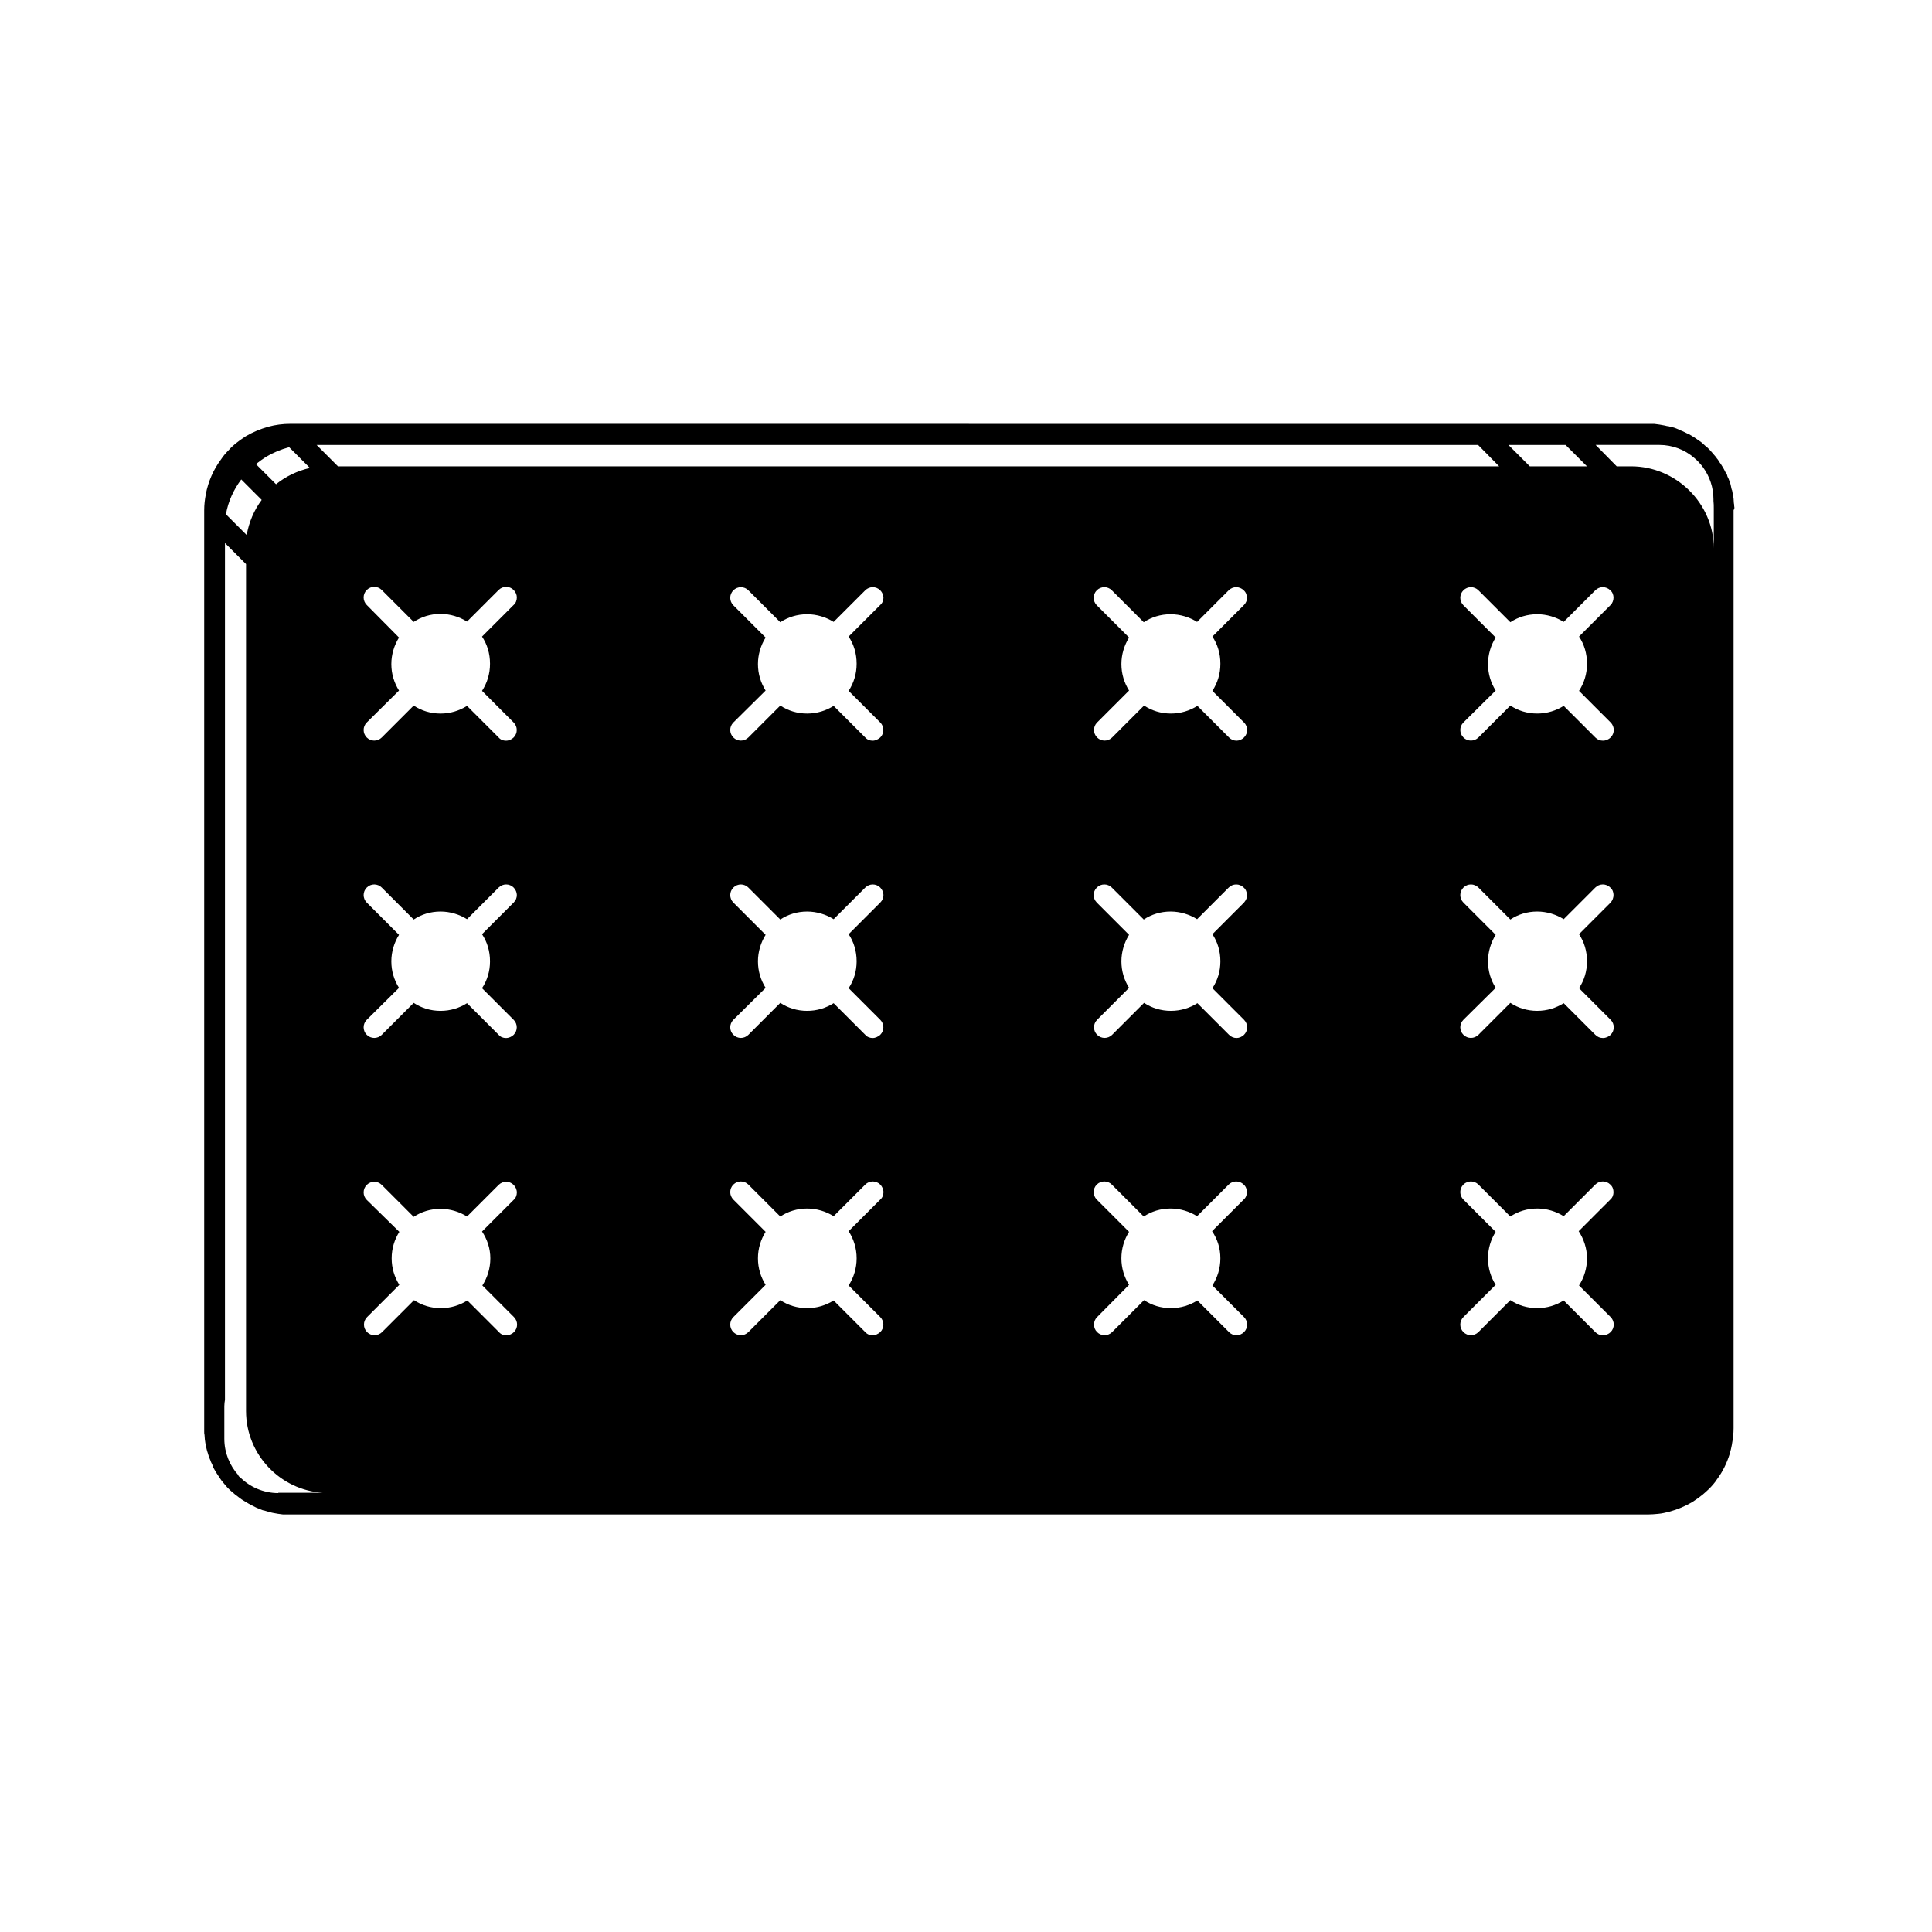 <?xml version="1.0" encoding="UTF-8"?>
<!-- The Best Svg Icon site in the world: iconSvg.co, Visit us! https://iconsvg.co -->
<svg fill="#000000" width="800px" height="800px" version="1.1" viewBox="144 144 512 512" xmlns="http://www.w3.org/2000/svg">
 <path d="m603.58 278.17c0-0.254 0-0.594-0.086-0.848 0-0.422-0.086-0.848-0.086-1.27-0.086-0.34-0.086-0.594-0.168-0.93-0.086-0.34-0.086-0.594-0.168-0.93 0-0.168-0.086-0.34-0.168-0.508-0.086-0.254-0.086-0.508-0.168-0.762 0-0.168-0.086-0.254-0.086-0.422-0.086-0.34-0.168-0.676-0.34-1.016-0.086-0.34-0.254-0.676-0.422-1.016-0.086-0.168-0.168-0.34-0.168-0.508-0.086-0.254-0.168-0.508-0.34-0.676 0 0 0-0.086-0.086-0.086 0-0.086-0.086-0.086-0.086-0.168-0.086-0.168-0.168-0.34-0.254-0.508-0.086-0.168-0.168-0.34-0.34-0.594-0.086-0.168-0.168-0.34-0.254-0.422-0.168-0.34-0.422-0.676-0.676-1.016-0.168-0.254-0.254-0.422-0.422-0.676-0.168-0.168-0.34-0.422-0.508-0.676-0.168-0.168-0.34-0.422-0.508-0.594-0.168-0.168-0.34-0.422-0.508-0.594-0.34-0.422-0.676-0.762-1.102-1.184-0.168-0.168-0.34-0.34-0.508-0.422-0.34-0.34-0.676-0.594-1.016-0.93-0.168-0.168-0.422-0.34-0.676-0.508-0.086-0.086-0.168-0.086-0.254-0.168-0.676-0.508-1.438-1.016-2.199-1.438-0.254-0.168-0.508-0.34-0.848-0.422-0.254-0.168-0.594-0.254-0.848-0.422-0.34-0.168-0.676-0.34-1.016-0.422 0 0-0.086 0-0.086-0.086-0.34-0.168-0.676-0.254-1.016-0.422-0.34-0.168-0.762-0.254-1.102-0.34h-0.086c-0.34-0.086-0.594-0.168-0.93-0.254h-0.086-0.168c-0.168-0.086-0.422-0.086-0.676-0.168-0.93-0.168-1.777-0.34-2.707-0.422h-0.508-0.508-0.848l-359.59-0.016c-2.031 0-3.977 0.254-5.84 0.762-2.117 0.594-4.148 1.438-6.008 2.539-0.93 0.594-1.863 1.27-2.707 1.945-0.594 0.508-1.184 1.016-1.691 1.609-0.762 0.762-1.523 1.609-2.117 2.539-2.031 2.707-3.387 5.84-4.062 9.227v0.086c-0.254 1.355-0.422 2.707-0.422 4.148v243.23 1.016c0 0.254 0 0.594 0.086 0.848 0 0.422 0.086 0.762 0.086 1.184 0.086 0.676 0.168 1.27 0.34 1.863 0 0.168 0.086 0.34 0.086 0.508 0.086 0.254 0.086 0.422 0.168 0.676 0.086 0.168 0.086 0.34 0.168 0.508 0.086 0.34 0.254 0.762 0.34 1.102 0.168 0.34 0.254 0.676 0.422 1.016 0.086 0.34 0.254 0.594 0.422 0.93 0 0.086 0.086 0.168 0.086 0.254 0.086 0.168 0.168 0.254 0.168 0.422v0.086c0.168 0.254 0.254 0.508 0.422 0.762s0.34 0.508 0.508 0.848c0.168 0.254 0.34 0.508 0.508 0.762s0.34 0.508 0.508 0.762c0.168 0.254 0.34 0.508 0.508 0.676 0.086 0.168 0.254 0.254 0.34 0.422 0.168 0.168 0.254 0.34 0.422 0.508 0.676 0.848 1.523 1.609 2.371 2.285 0.086 0.086 0.254 0.254 0.422 0.34 0.676 0.508 1.355 1.102 2.117 1.523 0.254 0.168 0.508 0.34 0.848 0.508 0.508 0.34 1.102 0.594 1.691 0.93 0.254 0.168 0.594 0.254 0.848 0.422 0.594 0.254 1.102 0.422 1.691 0.676h0.168c0.254 0.086 0.594 0.168 0.848 0.254 0.34 0.086 0.594 0.168 0.93 0.254 0.168 0.086 0.422 0.086 0.676 0.168 0.93 0.168 1.777 0.34 2.707 0.422h0.508 0.508 0.848 359.77c0.93 0 1.863-0.086 2.793-0.168 1.016-0.086 2.031-0.34 3.047-0.594 2.117-0.594 4.148-1.438 6.008-2.539 0.93-0.594 1.863-1.27 2.707-1.945 0.594-0.508 1.184-1.016 1.691-1.523 0.762-0.762 1.523-1.609 2.117-2.539 1.523-2.031 2.625-4.316 3.387-6.769 0.254-0.848 0.422-1.691 0.594-2.539v-0.086c0.254-1.355 0.422-2.707 0.422-4.148v-243.31c0.254-0.34 0.254-0.676 0.168-1.016zm-44.684-16.25 5.672 5.672h-15.148l-5.672-5.672zm-347.07 5.078c0.848-0.676 1.777-1.355 2.707-1.945 1.863-1.102 3.894-1.945 6.094-2.539l5.5 5.5c-3.301 0.762-6.348 2.199-8.973 4.316zm-3.891 4.062 5.418 5.418c-2.031 2.707-3.387 5.926-3.977 9.309l-5.5-5.5c0.586-3.387 2.027-6.519 4.059-9.227zm9.816 268.62c-3.894 0-7.531-1.609-10.07-4.148-0.086-0.086-0.254-0.168-0.34-0.254-0.086-0.086-0.168-0.168-0.168-0.34-2.285-2.539-3.723-5.926-3.723-9.648v-8.633c0-0.594 0.086-1.184 0.168-1.691v-227.06l5.586 5.586v224.44c0 11.512 9.055 20.988 20.395 21.664h1.355-13.203zm10.156-277.76h307.8l5.586 5.672h-307.72zm46.039 215.55c0 2.625-0.762 5.078-2.117 7.195l8.379 8.379c1.102 1.102 1.102 2.879 0 3.977-0.508 0.508-1.27 0.848-2.031 0.848s-1.438-0.254-1.945-0.848l-8.379-8.379c-2.031 1.27-4.402 2.031-7.023 2.031-2.625 0-5.078-0.762-7.109-2.117l-8.465 8.465c-1.102 1.102-2.879 1.102-3.977 0-1.102-1.102-1.102-2.879 0-3.977l8.547-8.547c-1.27-2.031-2.031-4.402-2.031-7.023 0-2.625 0.762-4.992 2.031-7.023l-8.633-8.465c-1.102-1.102-1.102-2.879 0-3.977 1.102-1.102 2.879-1.102 3.977 0l8.465 8.465c2.031-1.355 4.484-2.117 7.109-2.117 2.539 0 4.992 0.762 7.023 2.031l8.379-8.379c1.102-1.102 2.879-1.102 3.977 0 0.508 0.508 0.848 1.27 0.848 2.031 0 0.676-0.254 1.438-0.848 1.945l-8.379 8.379c1.355 2.031 2.203 4.484 2.203 7.106zm6.176-94.277-8.379 8.379c1.355 2.031 2.117 4.484 2.117 7.195 0 2.625-0.762 5.078-2.117 7.109l8.379 8.379c1.102 1.102 1.102 2.879 0 3.977-0.508 0.508-1.27 0.848-2.031 0.848-0.762 0-1.438-0.254-1.945-0.848l-8.379-8.379c-2.031 1.27-4.402 2.031-7.023 2.031-2.625 0-5.078-0.762-7.109-2.117l-8.465 8.465c-1.102 1.102-2.879 1.102-3.977 0-1.102-1.102-1.102-2.879 0-3.977l8.547-8.465c-1.27-2.031-2.031-4.402-2.031-7.023 0-2.539 0.762-4.992 2.031-7.023l-8.547-8.551c-1.102-1.102-1.102-2.879 0-3.977 1.102-1.102 2.879-1.102 3.977 0l8.465 8.465c2.031-1.355 4.484-2.117 7.109-2.117 2.539 0 4.992 0.762 7.023 2.031l8.379-8.379c1.102-1.102 2.879-1.102 3.977 0 0.508 0.508 0.848 1.27 0.848 1.945 0 0.762-0.254 1.438-0.848 2.031zm0-78.875-8.379 8.379c1.355 2.031 2.117 4.484 2.117 7.195 0 2.707-0.762 5.078-2.117 7.195l8.379 8.379c1.102 1.102 1.102 2.879 0 3.977-0.508 0.508-1.27 0.848-2.031 0.848-0.762 0-1.438-0.254-1.945-0.848l-8.379-8.379c-2.031 1.27-4.402 2.031-7.023 2.031-2.625 0-5.078-0.762-7.109-2.117l-8.465 8.465c-1.102 1.102-2.879 1.102-3.977 0-1.102-1.102-1.102-2.879 0-3.977l8.547-8.465c-1.27-2.031-2.031-4.402-2.031-7.023 0-2.539 0.762-4.992 2.031-7.023l-8.547-8.637c-1.102-1.102-1.102-2.879 0-3.977 1.102-1.102 2.879-1.102 3.977 0l8.465 8.465c2.031-1.355 4.484-2.117 7.109-2.117 2.539 0 4.992 0.762 7.023 2.031l8.379-8.379c1.102-1.102 2.879-1.102 3.977 0 0.508 0.508 0.848 1.27 0.848 1.945 0 0.762-0.254 1.523-0.848 2.031zm90.895 173.15c0 2.625-0.762 5.078-2.117 7.195l8.379 8.379c1.102 1.102 1.102 2.879 0 3.977-0.594 0.508-1.27 0.848-2.031 0.848-0.676 0-1.438-0.254-1.945-0.848l-8.379-8.379c-2.031 1.27-4.402 2.031-7.023 2.031-2.625 0-5.078-0.762-7.109-2.117l-8.465 8.465c-1.102 1.102-2.879 1.102-3.977 0-1.102-1.102-1.102-2.879 0-3.977l8.547-8.547c-1.27-2.031-2.031-4.402-2.031-7.023 0-2.625 0.762-4.992 2.031-7.023l-8.547-8.547c-1.102-1.102-1.102-2.879 0-3.977 1.102-1.102 2.879-1.102 3.977 0l8.465 8.465c2.031-1.355 4.484-2.117 7.109-2.117 2.539 0 4.992 0.762 7.023 2.031l8.379-8.379c1.102-1.102 2.879-1.102 3.977 0 0.508 0.508 0.848 1.27 0.848 2.031 0 0.676-0.254 1.438-0.848 1.945l-8.379 8.379c1.355 2.113 2.117 4.566 2.117 7.188zm6.262-94.277-8.379 8.379c1.355 2.031 2.117 4.484 2.117 7.195 0 2.625-0.762 5.078-2.117 7.109l8.379 8.379c1.102 1.102 1.102 2.879 0 3.977-0.594 0.508-1.27 0.848-2.031 0.848-0.676 0-1.438-0.254-1.945-0.848l-8.379-8.379c-2.031 1.27-4.402 2.031-7.023 2.031-2.625 0-5.078-0.762-7.109-2.117l-8.465 8.465c-1.102 1.102-2.879 1.102-3.977 0-1.102-1.102-1.102-2.879 0-3.977l8.547-8.465c-1.27-2.031-2.031-4.402-2.031-7.023 0-2.539 0.762-4.992 2.031-7.023l-8.547-8.547c-1.102-1.102-1.102-2.879 0-3.977 1.102-1.102 2.879-1.102 3.977 0l8.465 8.465c2.031-1.355 4.484-2.117 7.109-2.117 2.539 0 4.992 0.762 7.023 2.031l8.379-8.379c1.102-1.102 2.879-1.102 3.977 0 0.508 0.508 0.848 1.27 0.848 1.945 0 0.758-0.254 1.434-0.848 2.027zm0-78.875-8.379 8.379c1.355 2.031 2.117 4.484 2.117 7.195 0 2.707-0.762 5.078-2.117 7.195l8.379 8.379c1.102 1.102 1.102 2.879 0 3.977-0.594 0.508-1.27 0.848-2.031 0.848-0.676 0-1.438-0.254-1.945-0.848l-8.379-8.379c-2.031 1.27-4.402 2.031-7.023 2.031-2.625 0-5.078-0.762-7.109-2.117l-8.465 8.465c-1.102 1.102-2.879 1.102-3.977 0-1.102-1.102-1.102-2.879 0-3.977l8.547-8.465c-1.27-2.031-2.031-4.402-2.031-7.023 0-2.539 0.762-4.992 2.031-7.023l-8.547-8.547c-1.102-1.102-1.102-2.879 0-3.977 1.102-1.102 2.879-1.102 3.977 0l8.465 8.465c2.031-1.355 4.484-2.117 7.109-2.117 2.539 0 4.992 0.762 7.023 2.031l8.379-8.379c1.102-1.102 2.879-1.102 3.977 0 0.508 0.508 0.848 1.27 0.848 1.945 0 0.672-0.254 1.434-0.848 1.941zm90.133 173.15c0 2.625-0.762 5.078-2.117 7.195l8.379 8.379c1.102 1.102 1.102 2.879 0 3.977-0.508 0.508-1.27 0.848-1.945 0.848-0.762 0-1.438-0.254-2.031-0.848l-8.379-8.379c-2.031 1.27-4.402 2.031-7.023 2.031-2.625 0-5.078-0.762-7.109-2.117l-8.465 8.465c-1.102 1.102-2.879 1.102-3.977 0-1.102-1.102-1.102-2.879 0-3.977l8.465-8.547c-1.27-2.031-2.031-4.402-2.031-7.023 0-2.625 0.762-4.992 2.031-7.023l-8.547-8.547c-1.102-1.102-1.102-2.879 0-3.977 1.102-1.102 2.879-1.102 3.977 0l8.465 8.465c2.031-1.355 4.484-2.117 7.109-2.117 2.539 0 4.992 0.762 7.023 2.031l8.379-8.379c1.102-1.102 2.879-1.102 3.977 0 0.594 0.508 0.848 1.27 0.848 2.031 0 0.676-0.254 1.438-0.848 1.945l-8.379 8.379c1.438 2.113 2.199 4.566 2.199 7.188zm6.266-94.277-8.379 8.379c1.355 2.031 2.117 4.484 2.117 7.195 0 2.625-0.762 5.078-2.117 7.109l8.379 8.379c1.102 1.102 1.102 2.879 0 3.977-0.508 0.508-1.27 0.848-1.945 0.848-0.762 0-1.438-0.254-2.031-0.848l-8.379-8.379c-2.031 1.27-4.402 2.031-7.023 2.031-2.625 0-5.078-0.762-7.109-2.117l-8.465 8.465c-1.102 1.102-2.879 1.102-3.977 0-1.102-1.102-1.102-2.879 0-3.977l8.465-8.465c-1.27-2.031-2.031-4.402-2.031-7.023 0-2.539 0.762-4.992 2.031-7.023l-8.547-8.547c-1.102-1.102-1.102-2.879 0-3.977 1.102-1.102 2.879-1.102 3.977 0l8.465 8.465c2.031-1.355 4.484-2.117 7.109-2.117 2.539 0 4.992 0.762 7.023 2.031l8.379-8.379c1.102-1.102 2.879-1.102 3.977 0 0.594 0.508 0.848 1.27 0.848 1.945 0.078 0.758-0.258 1.434-0.766 2.027zm0-78.875-8.379 8.379c1.355 2.031 2.117 4.484 2.117 7.195 0 2.707-0.762 5.078-2.117 7.195l8.379 8.379c1.102 1.102 1.102 2.879 0 3.977-0.508 0.508-1.27 0.848-1.945 0.848-0.762 0-1.438-0.254-2.031-0.848l-8.379-8.379c-2.031 1.27-4.402 2.031-7.023 2.031-2.625 0-5.078-0.762-7.109-2.117l-8.465 8.465c-1.102 1.102-2.879 1.102-3.977 0-1.102-1.102-1.102-2.879 0-3.977l8.465-8.465c-1.27-2.031-2.031-4.402-2.031-7.023 0-2.539 0.762-4.992 2.031-7.023l-8.547-8.547c-1.102-1.102-1.102-2.879 0-3.977 1.102-1.102 2.879-1.102 3.977 0l8.465 8.465c2.031-1.355 4.484-2.117 7.109-2.117 2.539 0 4.992 0.762 7.023 2.031l8.379-8.379c1.102-1.102 2.879-1.102 3.977 0 0.594 0.508 0.848 1.27 0.848 1.945 0.078 0.672-0.258 1.434-0.766 1.941zm90.891 173.15c0 2.625-0.762 5.078-2.117 7.195l8.379 8.379c1.102 1.102 1.102 2.879 0 3.977-0.508 0.508-1.27 0.848-2.031 0.848s-1.438-0.254-2.031-0.848l-8.379-8.379c-2.031 1.27-4.402 2.031-7.023 2.031-2.625 0-5.078-0.762-7.109-2.117l-8.465 8.465c-1.102 1.102-2.879 1.102-3.977 0-1.102-1.102-1.102-2.879 0-3.977l8.547-8.547c-1.27-2.031-2.031-4.402-2.031-7.023 0-2.625 0.762-4.992 2.031-7.023l-8.547-8.547c-1.102-1.102-1.102-2.879 0-3.977 1.102-1.102 2.879-1.102 3.977 0l8.465 8.465c2.031-1.355 4.484-2.117 7.109-2.117 2.539 0 4.992 0.762 7.023 2.031l8.379-8.379c1.102-1.102 2.879-1.102 3.977 0 0.594 0.508 0.848 1.27 0.848 2.031 0 0.676-0.254 1.438-0.848 1.945l-8.379 8.379c1.359 2.113 2.203 4.566 2.203 7.188zm6.266-94.277-8.379 8.379c1.355 2.031 2.117 4.484 2.117 7.195 0 2.625-0.762 5.078-2.117 7.109l8.379 8.379c1.102 1.102 1.102 2.879 0 3.977-0.508 0.508-1.27 0.848-2.031 0.848s-1.438-0.254-2.031-0.848l-8.379-8.379c-2.031 1.27-4.402 2.031-7.023 2.031-2.625 0-5.078-0.762-7.109-2.117l-8.465 8.465c-1.102 1.102-2.879 1.102-3.977 0-1.102-1.102-1.102-2.879 0-3.977l8.547-8.465c-1.27-2.031-2.031-4.402-2.031-7.023 0-2.539 0.762-4.992 2.031-7.023l-8.547-8.547c-1.102-1.102-1.102-2.879 0-3.977 1.102-1.102 2.879-1.102 3.977 0l8.465 8.465c2.031-1.355 4.484-2.117 7.109-2.117 2.539 0 4.992 0.762 7.023 2.031l8.379-8.379c1.102-1.102 2.879-1.102 3.977 0 0.594 0.508 0.848 1.27 0.848 1.945 0 0.758-0.254 1.434-0.762 2.027zm0-78.875-8.379 8.379c1.355 2.031 2.117 4.484 2.117 7.195 0 2.707-0.762 5.078-2.117 7.195l8.379 8.379c1.102 1.102 1.102 2.879 0 3.977-0.508 0.508-1.27 0.848-2.031 0.848s-1.438-0.254-2.031-0.848l-8.379-8.379c-2.031 1.27-4.402 2.031-7.023 2.031-2.625 0-5.078-0.762-7.109-2.117l-8.465 8.465c-1.102 1.102-2.879 1.102-3.977 0-1.102-1.102-1.102-2.879 0-3.977l8.547-8.465c-1.27-2.031-2.031-4.402-2.031-7.023 0-2.539 0.762-4.992 2.031-7.023l-8.547-8.547c-1.102-1.102-1.102-2.879 0-3.977 1.102-1.102 2.879-1.102 3.977 0l8.465 8.465c2.031-1.355 4.484-2.117 7.109-2.117 2.539 0 4.992 0.762 7.023 2.031l8.379-8.379c1.102-1.102 2.879-1.102 3.977 0 0.594 0.508 0.848 1.27 0.848 1.945 0 0.672-0.254 1.434-0.762 1.941zm27.336-14.98c0-11.934-9.988-21.75-21.918-21.75h-3.809l-5.586-5.672h16.84c3.555 0 6.769 1.27 9.227 3.387 0.93 0.762 1.777 1.691 2.453 2.625 1.691 2.371 2.707 5.246 2.707 8.379v0.422c0.086 0.676 0.086 1.355 0.086 2.031z"/>
</svg>